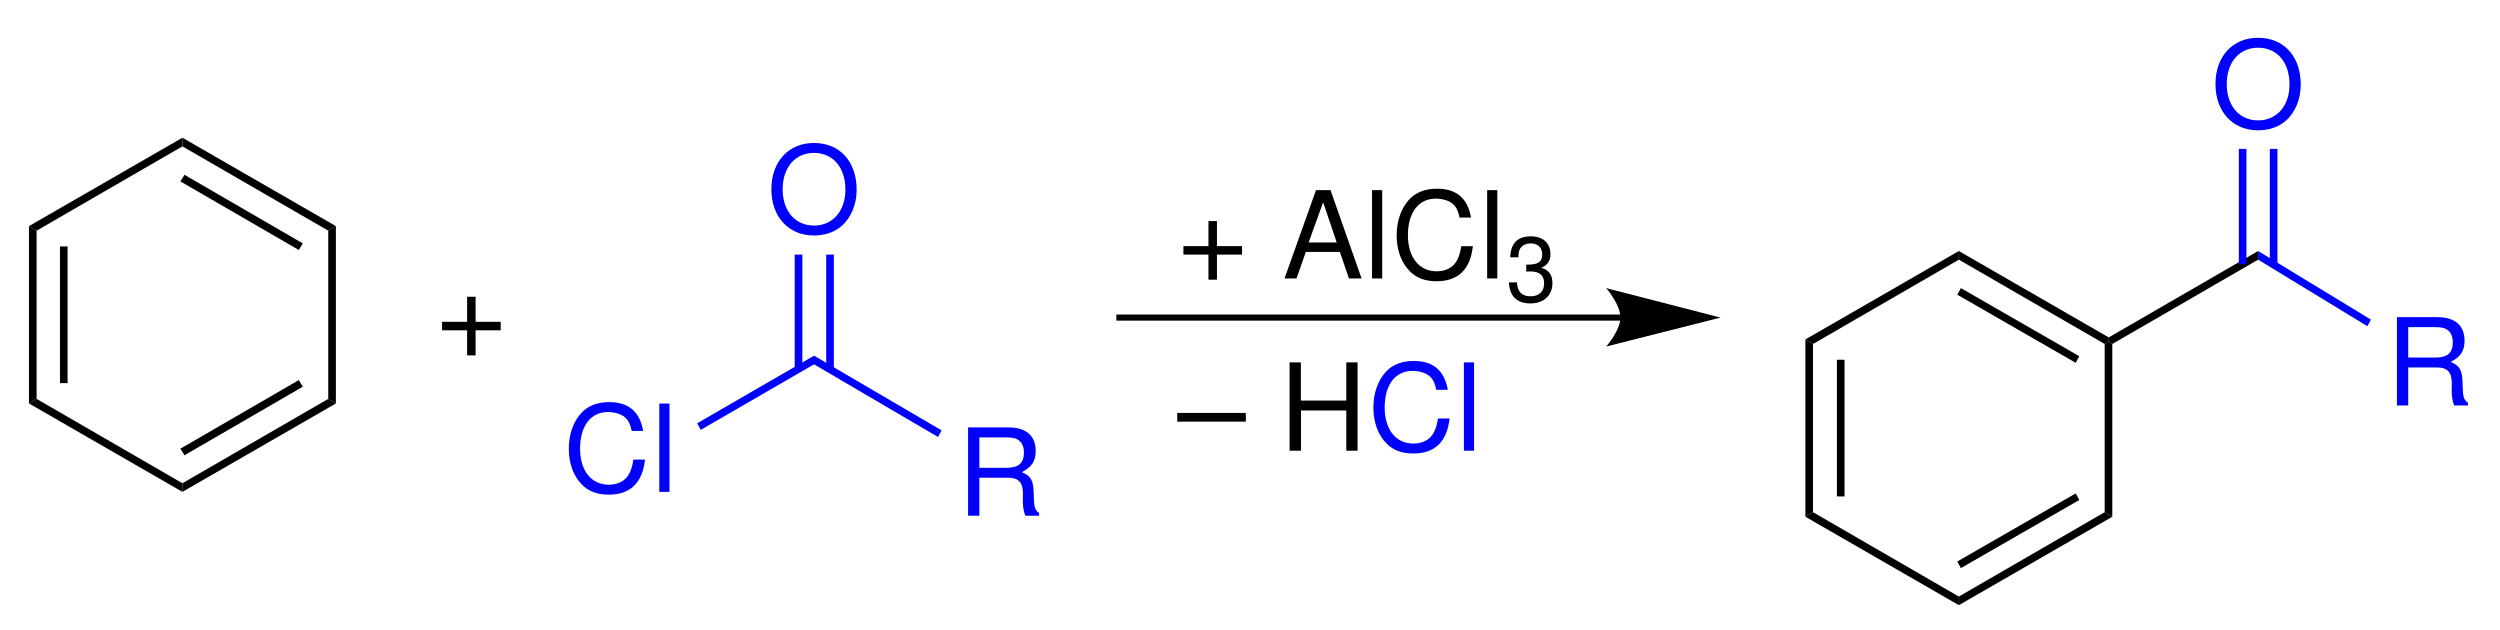 <?xml version="1.0" encoding="UTF-8"?>
<svg width="246pt" version="1.1" xmlns="http://www.w3.org/2000/svg" height="62pt" viewBox="0 0 246 62" xmlns:xlink="http://www.w3.org/1999/xlink">
 <defs>
  <clipPath id="Clip0">
   <path d="M0 0 L246 0 L246 62 L0 62 L0 0 Z" transform="translate(0, 0)"/>
  </clipPath>
 </defs>
 <g id="Hintergrund">
  <g id="Gruppe1" clip-path="url(#Clip0)">
   <path style="fill:#000000; fill-rule:nonzero;stroke:none;" d="M0.75 17 L0 17.45 L0 0 L0.75 0.45 L0.75 17 Z" transform="translate(2.85, 22.25)"/>
   <path style="fill:#000000; fill-rule:nonzero;stroke:none;" d="M0.75 13.45 L0 13.45 L0 0 L0.75 0 L0.75 13.45 Z" transform="translate(5.9, 24.25)"/>
   <path style="fill:#000000; fill-rule:nonzero;stroke:none;" d="M15.101 8.3 L15.101 9.15 L0 0.45 L0.75 0 L15.101 8.3 Z" transform="translate(2.85, 39.25)"/>
   <path style="fill:#000000; fill-rule:nonzero;stroke:none;" d="M14.35 0 L15.1 0.45 L0 9.15 L0 8.3 L14.35 0 Z" transform="translate(17.95, 39.25)"/>
   <path style="fill:#000000; fill-rule:nonzero;stroke:none;" d="M11.65 0 L12.05 0.649 L0.4 7.399 L0 6.75 L11.65 0 Z" transform="translate(17.75, 37.4)"/>
   <path style="fill:#000000; fill-rule:nonzero;stroke:none;" d="M0 0.45 L0.75 0 L0.75 17.45 L0 17 L0 0.45 Z" transform="translate(32.3, 22.25)"/>
   <path style="fill:#000000; fill-rule:nonzero;stroke:none;" d="M0 0.851 L0 0 L15.1 8.7 L14.35 9.15 L0 0.851 Z" transform="translate(17.95, 13.55)"/>
   <path style="fill:#000000; fill-rule:nonzero;stroke:none;" d="M0 0.649 L0.4 0 L12.05 6.75 L11.65 7.399 L0 0.649 Z" transform="translate(17.75, 17.2)"/>
   <path style="fill:#000000; fill-rule:nonzero;stroke:none;" d="M0.75 9.15 L0 8.7 L15.101 0 L15.101 0.851 L0.75 9.15 Z" transform="translate(2.85, 13.55)"/>
   <path style="fill:none;stroke:#000000; stroke-width:0.6; stroke-linecap:butt; stroke-linejoin:miter; stroke-dasharray:none;" d="M49.65 0 L0 0 " transform="translate(109.85, 31.25)"/>
   <path style="fill:#000000; fill-rule:nonzero;stroke:none;" d="M11.25 2.9 L0 0 C0 0 1.4 1.601 1.4 2.9 C1.4 4.15 0 5.75 0 5.75 L11.25 2.9 " transform="translate(158.05, 28.35)"/>
   <path style="fill:#000000; fill-rule:evenodd;stroke:none;" d="M5.77 2.465 L3.301 2.465 L3.301 0 L2.465 0 L2.465 2.465 L0 2.465 L0 3.301 L2.465 3.301 L2.465 5.769 L3.301 5.769 L3.301 3.301 L5.77 3.301 L5.77 2.465 Z" transform="translate(116.447, 21.752)"/>
   <path style="fill:#000000; fill-rule:evenodd;stroke:none;" d="M5.446 6.082 L6.34 8.691 L7.583 8.691 L4.528 0 L3.098 0 L0 8.691 L1.18 8.691 L2.098 6.082 L5.446 6.082 Z M5.137 5.152 L2.372 5.152 L3.801 1.195 L5.137 5.152 Z" transform="translate(126.396, 18.709)"/>
   <path style="fill:#000000; fill-rule:evenodd;stroke:none;" d="M1 0 L0 0 L0 8.691 L1 8.691 L1 0 Z" transform="translate(135.01, 18.709)"/>
   <path style="fill:#000000; fill-rule:evenodd;stroke:none;" d="M7.32 2.836 C6.976 0.93 5.879 0 3.972 0 C2.804 0 1.863 0.367 1.218 1.082 C0.429 1.941 0 3.184 0 4.59 C0 6.019 0.441 7.246 1.265 8.094 C1.933 8.785 2.793 9.105 3.922 9.105 C6.047 9.105 7.238 7.961 7.5 5.66 L6.355 5.66 C6.261 6.258 6.14 6.664 5.961 7.008 C5.605 7.723 4.867 8.129 3.937 8.129 C2.207 8.129 1.109 6.746 1.109 4.578 C1.109 2.348 2.16 0.977 3.84 0.977 C4.543 0.977 5.199 1.191 5.558 1.523 C5.879 1.824 6.058 2.191 6.187 2.836 L7.32 2.836 Z" transform="translate(137.431, 18.568)"/>
   <path style="fill:#000000; fill-rule:evenodd;stroke:none;" d="M1 0 L0 0 L0 8.691 L1 8.691 L1 0 Z" transform="translate(146.336, 18.709)"/>
   <path style="fill:#000000; fill-rule:evenodd;stroke:none;" d="M1.707 3.465 L1.804 3.465 L2.14 3.453 C3.015 3.453 3.468 3.852 3.468 4.617 C3.468 5.422 2.972 5.898 2.14 5.898 C1.273 5.898 0.847 5.465 0.793 4.535 L0 4.535 C0.035 5.051 0.125 5.383 0.281 5.672 C0.605 6.285 1.238 6.601 2.113 6.601 C3.429 6.601 4.281 5.816 4.281 4.609 C4.281 3.797 3.964 3.348 3.195 3.086 C3.793 2.852 4.089 2.398 4.089 1.762 C4.089 0.66 3.359 0 2.14 0 C0.847 0 0.164 0.703 0.136 2.066 L0.929 2.066 C0.937 1.68 0.976 1.461 1.074 1.266 C1.253 0.914 1.652 0.695 2.148 0.695 C2.855 0.695 3.277 1.109 3.277 1.785 C3.277 2.238 3.117 2.508 2.761 2.652 C2.546 2.742 2.265 2.777 1.707 2.789 L1.707 3.465 Z" transform="translate(148.476, 23.256)"/>
   <path style="fill:#000000; fill-rule:evenodd;stroke:none;" d="M6.746 0 L0 0 L0 0.859 L6.746 0.859 L6.746 0 Z" transform="translate(115.842, 40.631)"/>
   <path style="fill:#000000; fill-rule:evenodd;stroke:none;" d="M5.579 4.734 L5.579 8.691 L6.688 8.691 L6.688 0 L5.579 0 L5.579 3.758 L1.11 3.758 L1.11 0 L0 0 L0 8.691 L1.122 8.691 L1.122 4.734 L5.579 4.734 Z" transform="translate(126.896, 35.658)"/>
   <path style="fill:#0000ff; fill-rule:evenodd;stroke:none;" d="M7.32 2.836 C6.976 0.93 5.879 0 3.972 0 C2.804 0 1.863 0.367 1.218 1.082 C0.429 1.941 0 3.184 0 4.59 C0 6.019 0.441 7.246 1.265 8.094 C1.933 8.785 2.793 9.105 3.921 9.105 C6.046 9.105 7.238 7.961 7.5 5.66 L6.355 5.66 C6.261 6.258 6.14 6.664 5.961 7.008 C5.605 7.723 4.867 8.129 3.937 8.129 C2.207 8.129 1.109 6.746 1.109 4.578 C1.109 2.348 2.16 0.977 3.839 0.977 C4.543 0.977 5.199 1.191 5.558 1.523 C5.879 1.824 6.058 2.191 6.187 2.836 L7.32 2.836 Z" transform="translate(135.142, 35.518)"/>
   <path style="fill:#0000ff; fill-rule:evenodd;stroke:none;" d="M1 0 L0 0 L0 8.691 L1 8.691 L1 0 Z" transform="translate(144.047, 35.658)"/>
   <path style="fill:#000000; fill-rule:nonzero;stroke:none;" d="M0.75 17 L0 17.449 L0 0 L0.75 0.449 L0.75 17 Z" transform="translate(177.65, 33.4)"/>
   <path style="fill:#000000; fill-rule:nonzero;stroke:none;" d="M0.75 13.449 L0 13.449 L0 0 L0.75 0 L0.75 13.449 Z" transform="translate(180.75, 35.4)"/>
   <path style="fill:#000000; fill-rule:nonzero;stroke:none;" d="M15.1 8.3 L15.1 9.149 L0 0.449 L0.75 0 L15.1 8.3 Z" transform="translate(177.65, 50.4)"/>
   <path style="fill:#000000; fill-rule:nonzero;stroke:none;" d="M14.35 0 L15.1 0.449 L0 9.149 L0 8.3 L14.35 0 Z" transform="translate(192.75, 50.4)"/>
   <path style="fill:#000000; fill-rule:nonzero;stroke:none;" d="M11.65 0 L12 0.65 L0.35 7.351 L0 6.7 L11.65 0 Z" transform="translate(192.6, 48.55)"/>
   <path style="fill:#000000; fill-rule:nonzero;stroke:none;" d="M0 0.25 L0.4 0 L0.75 0.25 L0.75 17.25 L0 16.801 L0 0.25 Z" transform="translate(207.1, 33.6)"/>
   <path style="fill:#000000; fill-rule:nonzero;stroke:none;" d="M0 0.85 L0 0 L14.75 8.5 L14.75 8.899 L14.35 9.149 L0 0.85 Z" transform="translate(192.75, 24.7)"/>
   <path style="fill:#000000; fill-rule:nonzero;stroke:none;" d="M0 0.65 L0.35 0 L12 6.7 L11.65 7.351 L0 0.65 Z" transform="translate(192.6, 28.35)"/>
   <path style="fill:#000000; fill-rule:nonzero;stroke:none;" d="M0.75 9.149 L0 8.7 L15.1 0 L15.1 0.85 L0.75 9.149 Z" transform="translate(177.65, 24.7)"/>
   <path style="fill:#000000; fill-rule:nonzero;stroke:none;" d="M14.7 0 L14.7 0.85 L0.35 9.149 L0 8.899 L0 8.5 L14.7 0 Z" transform="translate(207.5, 24.7)"/>
   <path style="fill:#0000ff; fill-rule:evenodd;stroke:none;" d="M1.11 4.949 L3.969 4.949 C4.957 4.949 5.399 5.426 5.399 6.496 L5.387 7.273 C5.387 7.809 5.485 8.332 5.637 8.691 L6.985 8.691 L6.985 8.418 C6.567 8.133 6.485 7.82 6.461 6.664 C6.45 5.234 6.223 4.805 5.282 4.398 C6.258 3.922 6.653 3.316 6.653 2.324 C6.653 0.824 5.711 0 4.004 0 L0 0 L0 8.691 L1.11 8.691 L1.11 4.949 Z M1.11 3.973 L1.11 0.981 L3.789 0.981 C4.411 0.981 4.766 1.074 5.043 1.312 C5.34 1.562 5.496 1.957 5.496 2.481 C5.496 3.508 4.969 3.973 3.789 3.973 L1.11 3.973 Z" transform="translate(235.859, 31.209)"/>
   <path style="fill:#0000ff; fill-rule:nonzero;stroke:none;" d="M11.1 6.75 L10.75 7.399 L0 0.85 L0 0 L11.1 6.75 Z" transform="translate(222.2, 24.7)"/>
   <path style="fill:#0000ff; fill-rule:evenodd;stroke:none;" d="M4.184 0 C1.691 0 0 1.836 0 4.551 C0 7.27 1.691 9.105 4.195 9.105 C5.246 9.105 6.187 8.785 6.891 8.188 C7.832 7.391 8.391 6.043 8.391 4.625 C8.391 1.824 6.734 0 4.184 0 Z M4.184 0.977 C6.066 0.977 7.285 2.406 7.285 4.602 C7.285 6.699 6.031 8.129 4.195 8.129 C2.348 8.129 1.109 6.699 1.109 4.551 C1.109 2.406 2.348 0.977 4.184 0.977 Z" transform="translate(218.003, 3.718)"/>
   <path style="fill:#0000ff; fill-rule:nonzero;stroke:none;" d="M0 0 L0.75 0 L0.75 11.35 L0 11.35 L0 0 Z" transform="translate(220.3, 14.65)"/>
   <path style="fill:#0000ff; fill-rule:nonzero;stroke:none;" d="M0 0 L0.75 0 L0.75 11.399 L0 11.399 L0 0 Z" transform="translate(223.35, 14.65)"/>
   <path style="fill:#000000; fill-rule:evenodd;stroke:none;" d="M5.77 2.465 L3.301 2.465 L3.301 0 L2.465 0 L2.465 2.465 L0 2.465 L0 3.301 L2.465 3.301 L2.465 5.769 L3.301 5.769 L3.301 3.301 L5.77 3.301 L5.77 2.465 Z" transform="translate(43.498, 29.201)"/>
   <path style="fill:#0000ff; fill-rule:evenodd;stroke:none;" d="M4.184 0 C1.691 0 0 1.836 0 4.551 C0 7.269 1.691 9.105 4.195 9.105 C5.246 9.105 6.188 8.785 6.891 8.188 C7.832 7.391 8.391 6.043 8.391 4.625 C8.391 1.824 6.734 0 4.184 0 Z M4.184 0.977 C6.066 0.977 7.285 2.406 7.285 4.601 C7.285 6.699 6.031 8.129 4.195 8.129 C2.348 8.129 1.109 6.699 1.109 4.551 C1.109 2.406 2.348 0.977 4.184 0.977 Z" transform="translate(75.903, 14.068)"/>
   <path style="fill:#0000ff; fill-rule:nonzero;stroke:none;" d="M0 0 L0.75 0 L0.75 11.25 L0 11.25 L0 0 Z" transform="translate(78.2, 25.05)"/>
   <path style="fill:#0000ff; fill-rule:nonzero;stroke:none;" d="M0 0 L0.75 0 L0.75 11.3 L0 11.3 L0 0 Z" transform="translate(81.3, 25.05)"/>
   <path style="fill:#0000ff; fill-rule:evenodd;stroke:none;" d="M1.109 4.949 L3.969 4.949 C4.957 4.949 5.398 5.426 5.398 6.496 L5.386 7.273 C5.386 7.809 5.484 8.332 5.636 8.691 L6.984 8.691 L6.984 8.418 C6.566 8.133 6.484 7.82 6.461 6.664 C6.449 5.234 6.222 4.805 5.281 4.398 C6.258 3.922 6.652 3.316 6.652 2.324 C6.652 0.824 5.711 0 4.004 0 L0 0 L0 8.691 L1.109 8.691 L1.109 4.949 Z M1.109 3.973 L1.109 0.981 L3.789 0.981 C4.41 0.981 4.765 1.074 5.043 1.312 C5.34 1.562 5.496 1.957 5.496 2.481 C5.496 3.508 4.969 3.973 3.789 3.973 L1.109 3.973 Z" transform="translate(95.26, 42.059)"/>
   <path style="fill:#0000ff; fill-rule:nonzero;stroke:none;" d="M12.551 7.35 L12.2 8 L0 0.85 L0 0 L12.551 7.35 Z" transform="translate(80.1, 35)"/>
   <path style="fill:#0000ff; fill-rule:evenodd;stroke:none;" d="M7.32 2.836 C6.977 0.93 5.879 0 3.973 0 C2.805 0 1.863 0.367 1.219 1.082 C0.43 1.941 0 3.184 0 4.59 C0 6.019 0.441 7.246 1.266 8.094 C1.934 8.785 2.793 9.105 3.922 9.105 C6.047 9.105 7.238 7.961 7.5 5.66 L6.356 5.66 C6.262 6.258 6.141 6.664 5.961 7.008 C5.606 7.723 4.867 8.129 3.938 8.129 C2.207 8.129 1.109 6.746 1.109 4.578 C1.109 2.348 2.16 0.977 3.84 0.977 C4.543 0.977 5.199 1.191 5.559 1.523 C5.879 1.824 6.059 2.191 6.188 2.836 L7.32 2.836 Z" transform="translate(55.971, 39.568)"/>
   <path style="fill:#0000ff; fill-rule:evenodd;stroke:none;" d="M1 0 L0 0 L0 8.691 L1 8.691 L1 0 Z" transform="translate(64.876, 39.709)"/>
   <path style="fill:#0000ff; fill-rule:nonzero;stroke:none;" d="M0.351 7.3 L0 6.65 L11.5 0 L11.5 0.85 L0.351 7.3 Z" transform="translate(68.6, 35)"/>
  </g>
 </g>
</svg>
